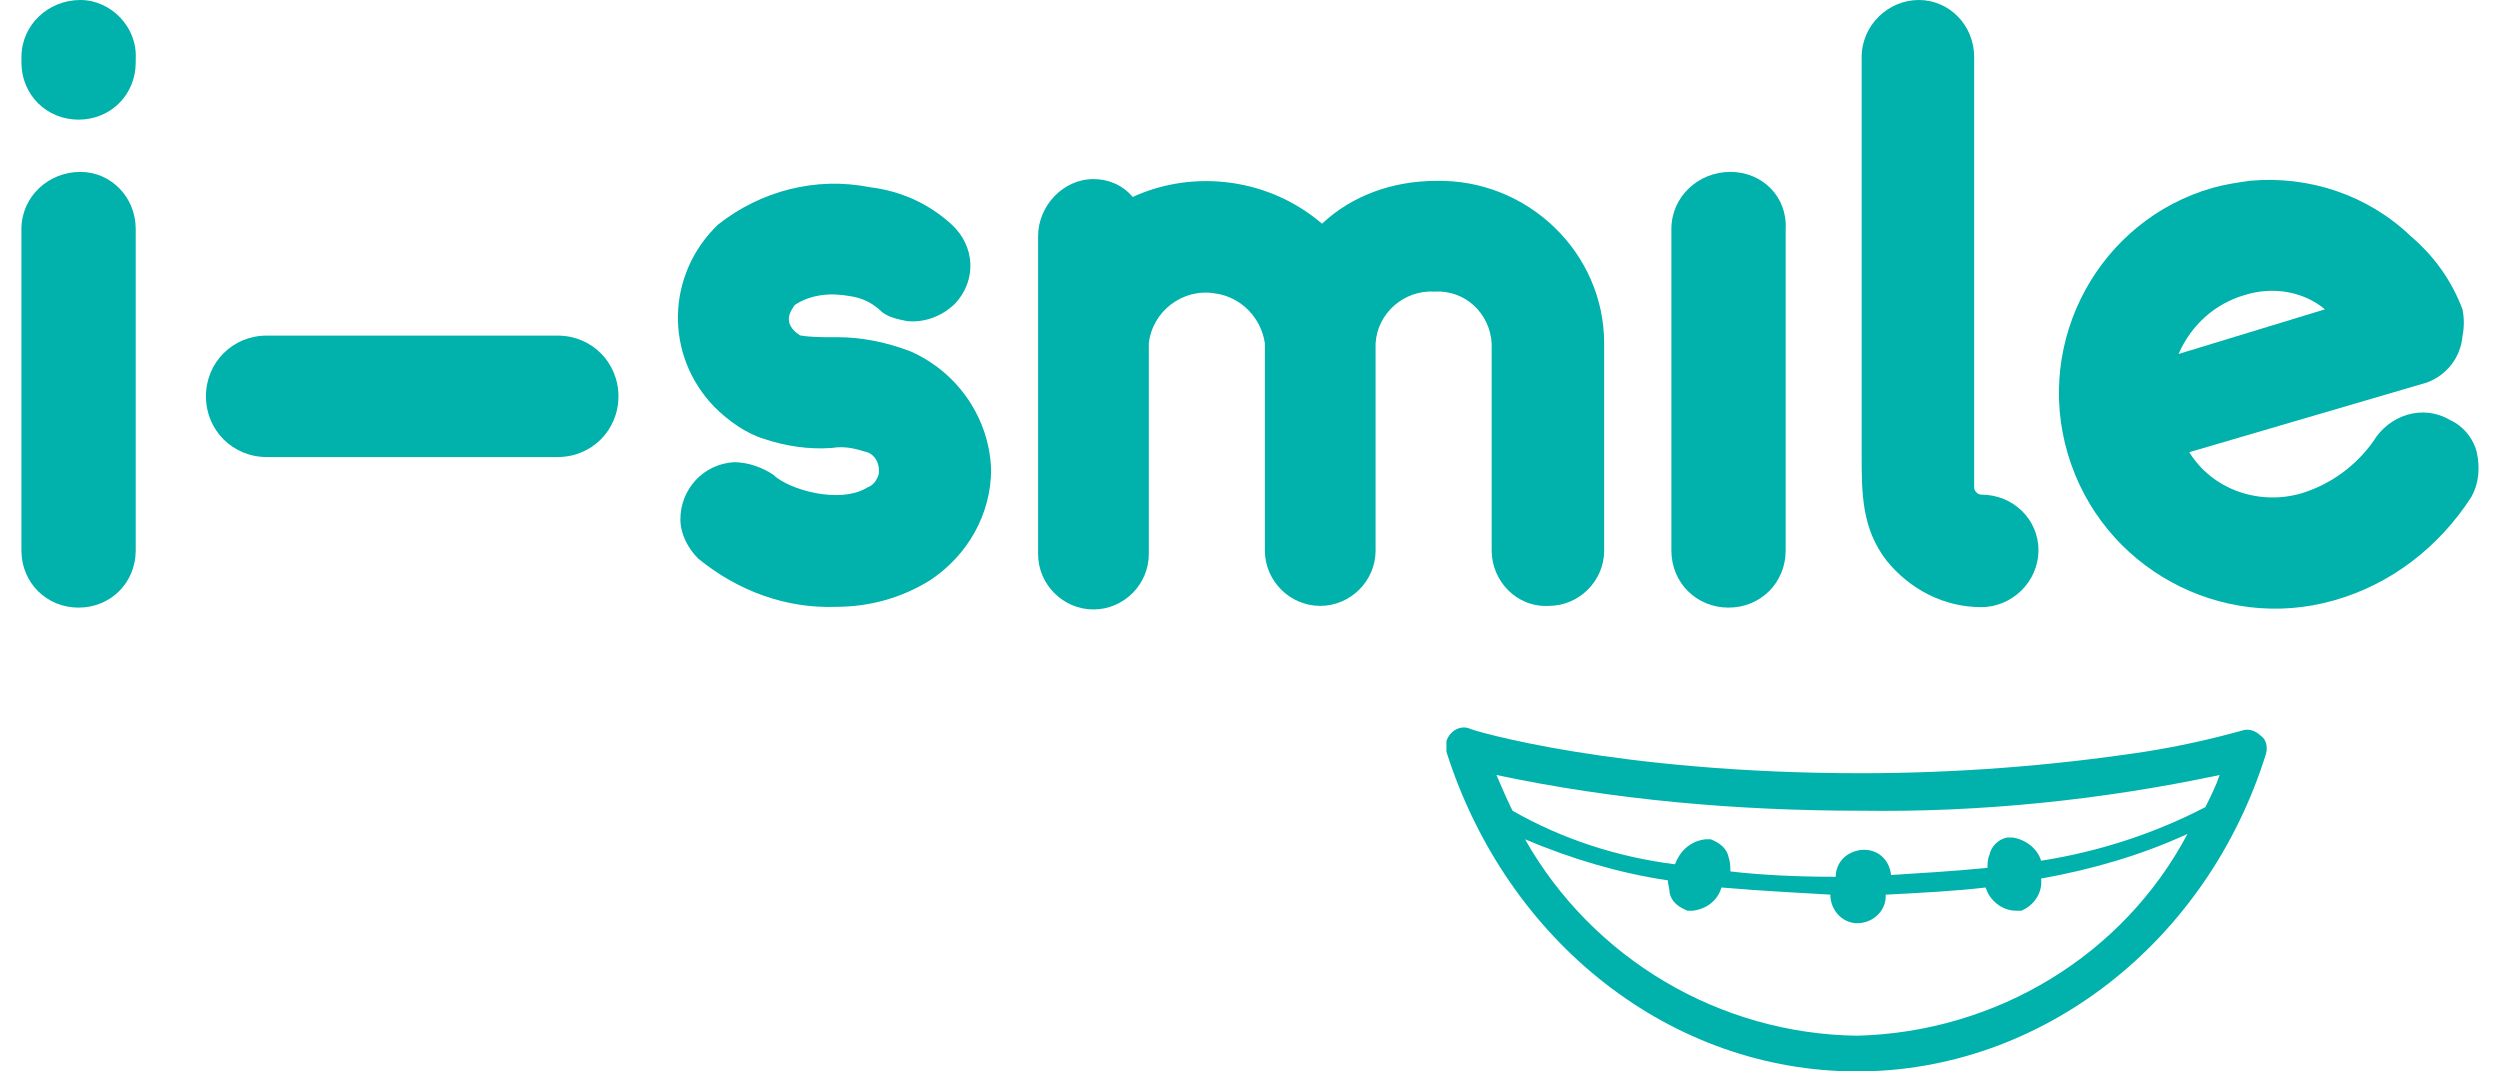 <?xml version="1.0" encoding="utf-8"?>
<!-- Generator: Adobe Illustrator 27.3.1, SVG Export Plug-In . SVG Version: 6.00 Build 0)  -->
<svg version="1.1" id="Layer_1" xmlns="http://www.w3.org/2000/svg" xmlns:xlink="http://www.w3.org/1999/xlink" x="0px" y="0px"
	 viewBox="0 0 140 60" style="enable-background:new 0 0 140 60;" xml:space="preserve">
<style type="text/css">
	.st0{fill:#00B1AC;}
</style>
<g id="Group_353" transform="translate(-281.231 -233.656)">
	<g id="Group_352" transform="translate(281.231 233.656)">
		<g id="Group_351" transform="translate(0 0)">
			<g id="Group_350">
				<g id="Group_349">
					<g id="Group_347">
						<g id="Group_346">
							<g id="Group_345">
								<g id="Group_337">
									<path id="Path_222" class="st0" d="M4.5,0C2.7,0,1.2,1.4,1.2,3.2c0,0,0,0.1,0,0.1v0.2c0,1.8,1.4,3.2,3.2,3.2
										c1.8,0,3.2-1.4,3.2-3.2V3.3C7.7,1.5,6.2,0,4.5,0z"/>
								</g>
								<g id="Group_338" transform="translate(0 9.226)">
									<path id="Path_223" class="st0" d="M4.5,0.4c-1.8,0-3.3,1.4-3.3,3.2v18c0,1.8,1.4,3.2,3.2,3.2c1.8,0,3.2-1.4,3.2-3.2v-18
										C7.6,1.8,6.2,0.4,4.5,0.4z"/>
								</g>
								<g id="Group_339" transform="translate(10.033 18.094)">
									<path id="Path_224" class="st0" d="M21.2,0.7H4.9c-1.9,0-3.4,1.5-3.4,3.4s1.5,3.4,3.4,3.4h16.3c1.9,0,3.4-1.5,3.4-3.4
										S23.1,0.7,21.2,0.7L21.2,0.7z"/>
								</g>
								<g id="Group_340" transform="translate(35.402 9.883)">
									<path id="Path_225" class="st0" d="M15.6,9.8C14.3,9.3,12.9,9,11.5,9l-0.3,0c-0.6,0-1.2,0-1.8-0.1C9.1,8.7,8.9,8.5,8.8,8.2
										c-0.1-0.4,0.1-0.7,0.3-1c0.9-0.6,2-0.7,3.1-0.5c0.7,0.1,1.3,0.4,1.8,0.9c0.4,0.3,0.9,0.4,1.4,0.5c1,0.1,2-0.3,2.7-1
										c1.2-1.3,1.1-3.2-0.2-4.4c0,0,0,0,0,0c-1.3-1.2-2.9-1.9-4.6-2.1c-3-0.6-6.1,0.2-8.5,2.1c-2.9,2.8-3,7.3-0.2,10.2
										c0.8,0.8,1.8,1.5,2.8,1.8c1.2,0.4,2.5,0.6,3.8,0.5c0.6-0.1,1.2,0,1.8,0.2l0,0c0.6,0.1,0.9,0.7,0.8,1.3
										c-0.1,0.3-0.3,0.6-0.6,0.7c-1.6,1-4.5,0.1-5.3-0.7C7.3,16.3,6.5,16,5.7,16c-1.7,0.1-3,1.5-3,3.2c0,0.8,0.4,1.6,1,2.2
										c2.2,1.8,4.9,2.8,7.7,2.7c1.9,0,3.7-0.5,5.3-1.5c2.1-1.4,3.4-3.7,3.4-6.2C20,13.6,18.3,11,15.6,9.8z"/>
								</g>
								<g id="Group_341" transform="translate(54.733 9.629)">
									<path id="Path_226" class="st0" d="M25.7,0.5c-2.4,0-4.7,0.8-6.4,2.4c-2.9-2.5-7.1-3.1-10.6-1.5c-0.6-0.7-1.4-1-2.2-1
										c-1.7,0-3.1,1.5-3.1,3.2v17.8c0,1.7,1.4,3.1,3.1,3.1c1.7,0,3.1-1.4,3.1-3.1V9.6c0.2-1.8,1.9-3.1,3.7-2.8
										c1.5,0.2,2.6,1.4,2.8,2.8v11.6c0,1.7,1.4,3.1,3.1,3.1c1.7,0,3.1-1.4,3.1-3.1V9.6c0.1-1.7,1.6-3,3.3-2.9c0,0,0,0,0,0
										c1.7-0.1,3.1,1.2,3.2,2.9v11.6c0,1.7,1.4,3.2,3.2,3.1c1.7,0,3.1-1.4,3.1-3.1c0,0,0,0,0-0.1V9.6C35.1,4.5,30.8,0.4,25.7,0.5
										z"/>
								</g>
								<g id="Group_342" transform="translate(88.997 9.226)">
									<path id="Path_227" class="st0" d="M7.9,0.4c-1.8,0-3.3,1.4-3.3,3.2v18c0,1.8,1.4,3.2,3.2,3.2c1.8,0,3.2-1.4,3.2-3.2
										c0,0,0,0,0,0v-18C11.1,1.8,9.7,0.4,7.9,0.4z"/>
								</g>
								<g id="Group_343" transform="translate(99.253)">
									<path id="Path_228" class="st0" d="M11.7,27.7c-0.2,0-0.4-0.2-0.4-0.4c0-0.1,0-0.2,0-0.3c0-0.1,0-0.2,0-0.3
										c0-0.1,0-0.2,0-0.3V3.2C11.3,1.4,9.9,0,8.2,0S5,1.4,5,3.2v22.3c0,2.1,0,4.1,1.4,5.9C7.7,33,9.6,34,11.7,34
										c1.7,0,3.2-1.4,3.2-3.2C14.9,29.1,13.5,27.7,11.7,27.7L11.7,27.7z"/>
								</g>
								<g id="Group_344" transform="translate(109.899 9.623)">
									<path id="Path_229" class="st0" d="M25.1,3.6c-2.4-2.3-5.7-3.4-9-3.1c-0.7,0.1-1.4,0.2-2.1,0.4C7.7,2.7,4,9.4,5.9,15.8
										c1.9,6.4,8.6,10,14.9,8.2l0,0c3.2-0.9,5.9-3,7.7-5.8c0.4-0.7,0.5-1.6,0.3-2.5c-0.2-0.8-0.8-1.5-1.5-1.8
										c-1.5-0.9-3.4-0.3-4.3,1.2c-1,1.4-2.4,2.4-4,2.9c-2.4,0.7-5-0.2-6.3-2.3L26,11.8c1.1-0.4,1.9-1.4,2-2.6
										c0.1-0.5,0.1-1,0-1.5C27.4,6.1,26.4,4.7,25.1,3.6z M12.1,10.2c0.7-1.6,2-2.8,3.7-3.3c1.6-0.5,3.3-0.2,4.5,0.8L12.1,10.2z"
										/>
								</g>
							</g>
						</g>
					</g>
				</g>
			</g>
			<path id="Path_243" class="st0" d="M126.6,41.2c-0.3-0.3-0.7-0.4-1-0.3c-1.8,0.5-3.6,0.9-5.5,1.2c-5.3,0.8-10.6,1.2-15.9,1.2
				c-13.7,0-21.8-2.4-21.9-2.5c-0.5-0.2-1.1,0.1-1.3,0.7C81,41.7,81,42,81,42.1C84.4,52.8,93.6,60,104,60c10.3,0,19.6-7.2,22.9-17.8
				C127,41.8,126.9,41.4,126.6,41.2z M104.2,45.4c6.7,0.1,13.5-0.6,20.1-2c-0.2,0.6-0.5,1.2-0.8,1.8c-2.9,1.5-6,2.5-9.2,3
				c-0.2-0.7-0.9-1.2-1.6-1.3c-0.1,0-0.2,0-0.3,0c-0.5,0.1-0.9,0.5-1,1c-0.1,0.2-0.1,0.5-0.1,0.7c-2,0.2-3.9,0.3-5.4,0.4
				c-0.1-0.9-0.8-1.5-1.7-1.4c-0.8,0.1-1.4,0.7-1.4,1.5c-2.2,0-4.2-0.1-5.9-0.3c0-0.3,0-0.5-0.1-0.8c-0.1-0.5-0.5-0.8-1-1
				c-0.1,0-0.2,0-0.3,0c-0.8,0.1-1.4,0.6-1.7,1.4c-3.2-0.4-6.3-1.4-9.1-3c-0.3-0.6-0.6-1.3-0.9-2C90.4,44.8,97.3,45.4,104.2,45.4
				L104.2,45.4z M104,58c-7.7-0.1-14.8-4.3-18.6-11c2.6,1.1,5.3,1.9,8,2.3c0,0.2,0.1,0.5,0.1,0.7c0.1,0.5,0.5,0.8,1,1
				c0.1,0,0.2,0,0.3,0c0.8-0.1,1.4-0.6,1.6-1.3c2.3,0.2,4.5,0.3,6.1,0.4c0,0.9,0.7,1.6,1.5,1.6c0.9,0,1.6-0.7,1.6-1.5
				c0,0,0-0.1,0-0.1c2-0.1,3.9-0.2,5.6-0.4c0.2,0.7,0.9,1.3,1.7,1.3c0.1,0,0.2,0,0.3,0c0.7-0.3,1.2-1,1.1-1.8
				c2.8-0.5,5.6-1.3,8.2-2.5C118.9,53.5,111.8,57.8,104,58L104,58z"/>
		</g>
	</g>
</g>
</svg>
